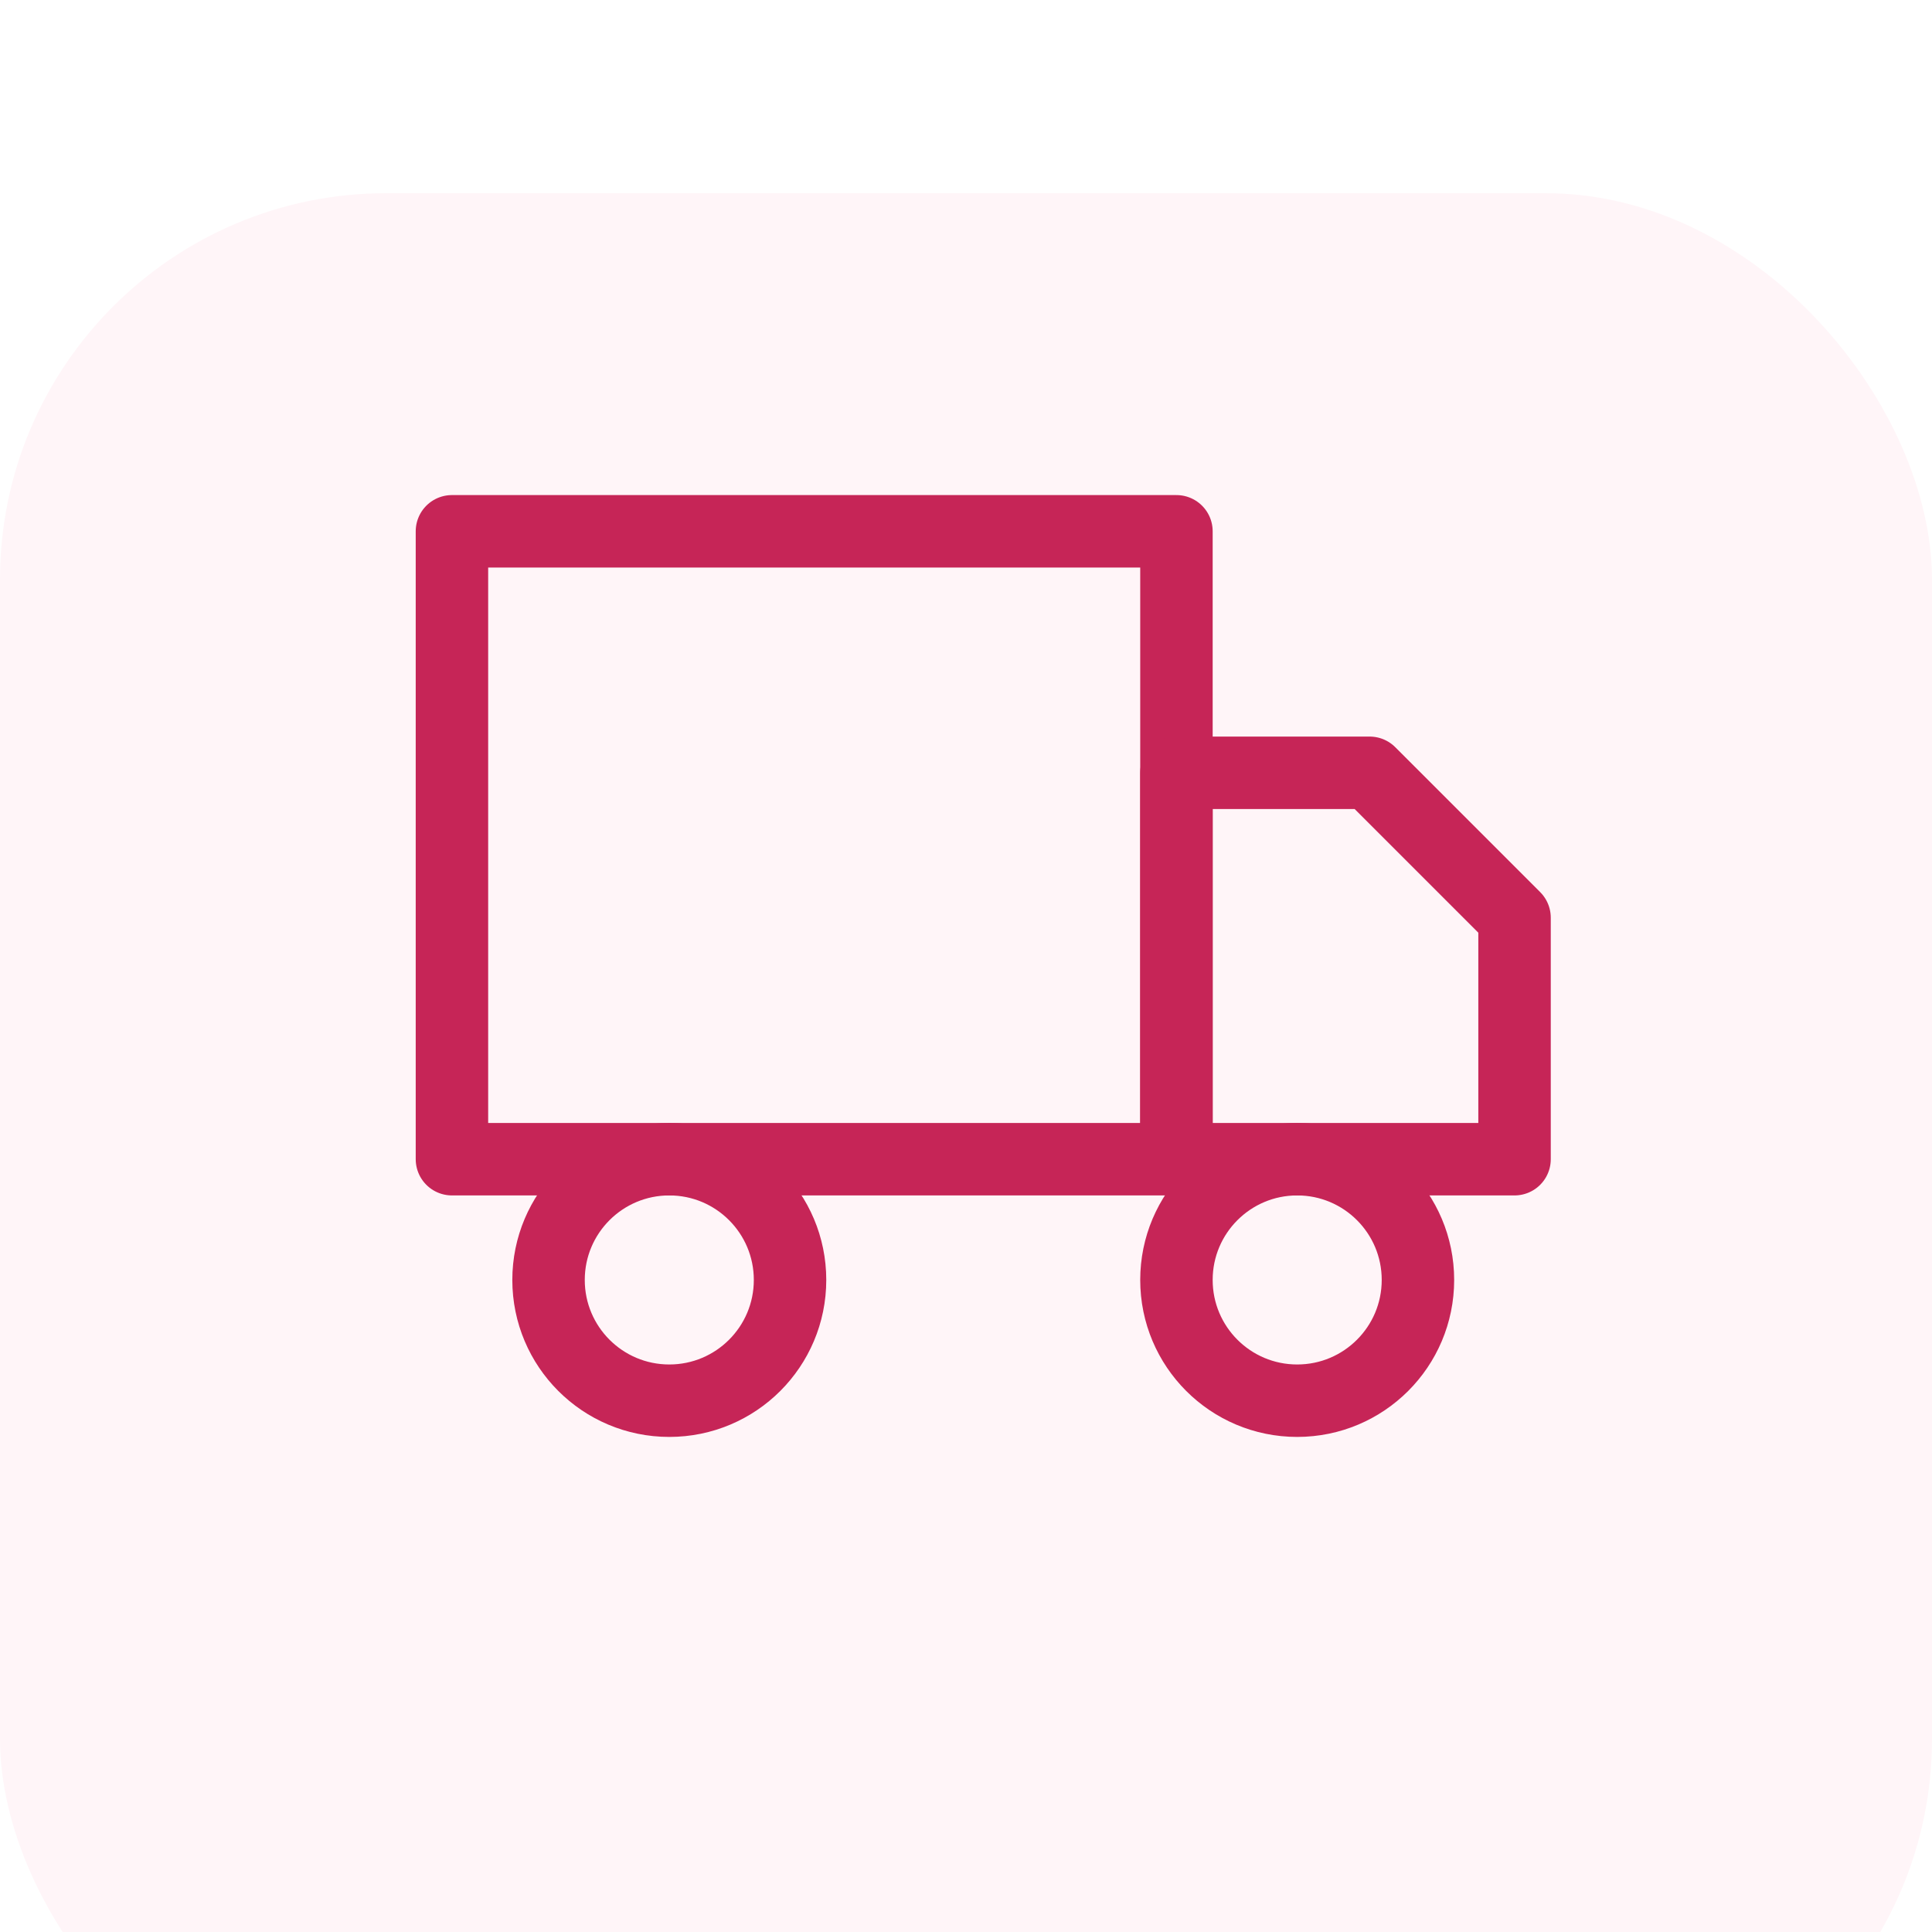<svg width="40" height="40" viewBox="0 0 40 40" fill="none" xmlns="http://www.w3.org/2000/svg">
<g clip-path="url(#clip0_1137_5503)">
<rect x="-13.5" y="-29.5" width="253" height="95" rx="14.5" stroke="#892CDC"/>
<g filter="url(#filter0_d_1137_5503)">
<rect width="40" height="40" rx="8" fill="#FFF5F8"/>
</g>
<g clip-path="url(#clip1_1137_5503)">
<path d="M24.357 11H9.357V24H24.357V11Z" stroke="#C62557" stroke-width="1.5" stroke-linecap="round" stroke-linejoin="round"/>
<path d="M24.357 16H28.357L31.357 19V24H24.357V16Z" stroke="#C62557" stroke-width="1.5" stroke-linecap="round" stroke-linejoin="round"/>
<path d="M13.857 29C15.238 29 16.357 27.881 16.357 26.5C16.357 25.119 15.238 24 13.857 24C12.476 24 11.357 25.119 11.357 26.5C11.357 27.881 12.476 29 13.857 29Z" stroke="#C62557" stroke-width="1.5" stroke-linecap="round" stroke-linejoin="round"/>
<path d="M26.857 29C28.238 29 29.357 27.881 29.357 26.5C29.357 25.119 28.238 24 26.857 24C25.476 24 24.357 25.119 24.357 26.5C24.357 27.881 25.476 29 26.857 29Z" stroke="#C62557" stroke-width="1.5" stroke-linecap="round" stroke-linejoin="round"/>
</g>
</g>
<defs>
<filter id="filter0_d_1137_5503" x="-70" y="-66" width="180" height="180" filterUnits="userSpaceOnUse" color-interpolation-filters="sRGB">
<feFlood flood-opacity="0" result="BackgroundImageFix"/>
<feColorMatrix in="SourceAlpha" type="matrix" values="0 0 0 0 0 0 0 0 0 0 0 0 0 0 0 0 0 0 127 0" result="hardAlpha"/>
<feOffset dy="4"/>
<feGaussianBlur stdDeviation="35"/>
<feColorMatrix type="matrix" values="0 0 0 0 0.358 0 0 0 0 0.358 0 0 0 0 0.358 0 0 0 0.05 0"/>
<feBlend mode="normal" in2="BackgroundImageFix" result="effect1_dropShadow_1137_5503"/>
<feBlend mode="normal" in="SourceGraphic" in2="effect1_dropShadow_1137_5503" result="shape"/>
</filter>
<clipPath id="clip0_1137_5503">
<rect width="1440" height="8701" fill="white" transform="translate(-127 -4242)"/>
</clipPath>
<clipPath id="clip1_1137_5503">
<rect width="24" height="24" fill="white" transform="translate(8.357 8)"/>
</clipPath>
</defs>
</svg>
